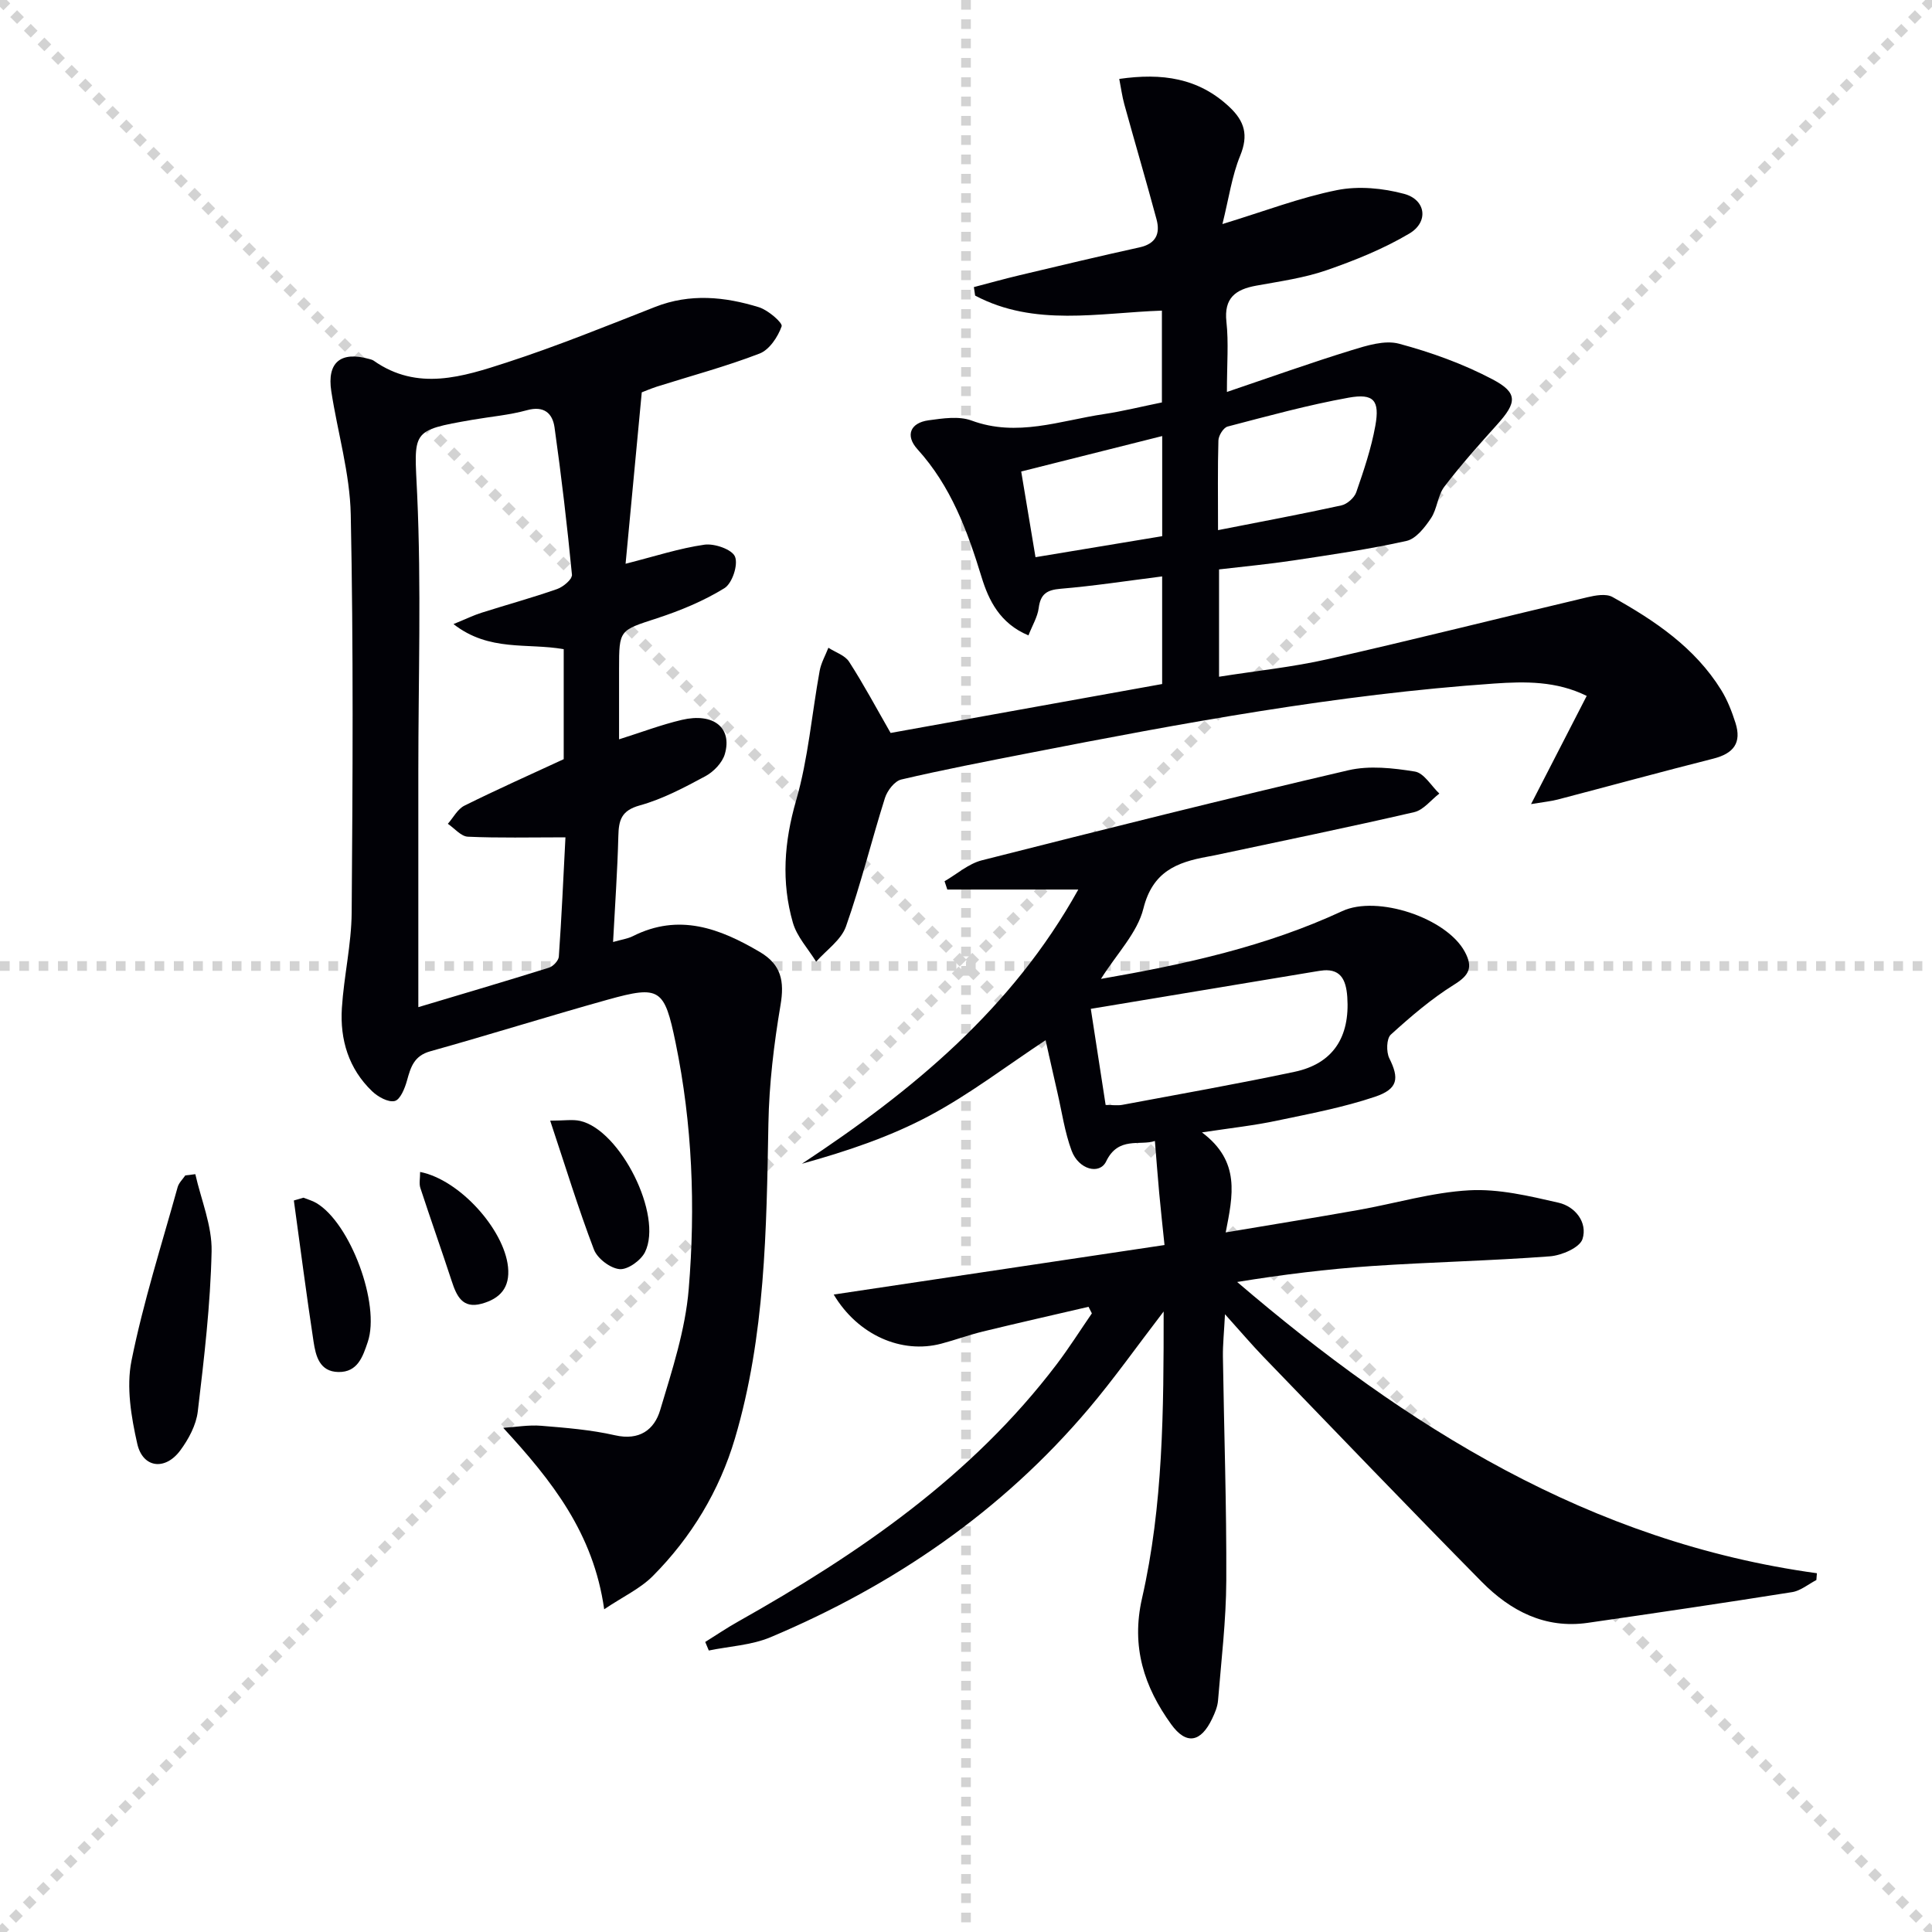 <svg enable-background="new 0 0 400 400" viewBox="0 0 400 400" xmlns="http://www.w3.org/2000/svg"><g stroke="lightgray" stroke-dasharray="1,1" stroke-width="1" transform="scale(2, 2)"><line x1="0" y1="0" x2="200" y2="200"></line><line x1="200" y1="0" x2="0" y2="200"></line><line x1="100" y1="0" x2="100" y2="200"></line><line x1="0" y1="100" x2="200" y2="100"></line></g><path d="m248.85 234.45c8.05 6.02 6.39 13.09 4.92 20.71 9.61-1.62 18.54-3.06 27.44-4.64 7.67-1.36 15.27-3.66 22.98-4.08 6.11-.34 12.43 1.18 18.5 2.57 3.45.79 6.04 4.09 4.95 7.52-.57 1.78-4.33 3.4-6.76 3.58-12.26.93-24.57 1.18-36.84 2.01-9.26.63-18.49 1.77-27.9 3.3 35.04 29.98 73.07 53.85 120.03 60.3-.04.47-.07.94-.11 1.41-1.67.86-3.25 2.22-5.01 2.5-14.08 2.24-28.19 4.32-42.31 6.36-8.87 1.28-16.02-2.48-21.96-8.49-15.19-15.4-30.16-31.01-45.18-46.56-2.41-2.5-4.66-5.15-7.98-8.84-.19 3.73-.46 6.24-.43 8.74.23 15.47.77 30.94.7 46.41-.04 8.28-1.04 16.55-1.71 24.82-.1 1.28-.65 2.58-1.22 3.77-2.34 4.91-5.35 5.49-8.48 1.16-5.6-7.76-8.32-16.05-6.04-26.07 4.38-19.21 4.49-38.86 4.48-59.4-5.52 7.19-10.25 13.9-15.53 20.14-17.98 21.24-40.34 36.55-65.86 47.3-3.95 1.66-8.51 1.87-12.78 2.75-.25-.59-.49-1.18-.74-1.77 2.27-1.41 4.48-2.92 6.81-4.22 24.97-14.05 48.35-30.07 65.94-53.25 2.58-3.4 4.87-7.03 7.3-10.56-.23-.45-.46-.9-.69-1.36-7.3 1.7-14.61 3.35-21.89 5.12-2.9.71-5.71 1.75-8.59 2.51-8.21 2.18-17.27-1.76-22.28-10.17 22.78-3.41 45.26-6.77 68.49-10.25-.38-3.65-.77-7.21-1.1-10.77-.31-3.38-.56-6.76-.89-10.77-3.08 1.04-7.57-1.03-10.09 4.22-1.37 2.85-5.7 1.69-7.15-2.2-1.43-3.85-2.01-8.01-2.94-12.04-.85-3.69-1.67-7.38-2.45-10.85-8.08 5.33-15.68 11.17-24.01 15.62-8.22 4.39-17.18 7.39-26.44 9.96 22.89-15.1 43.51-32.09 57.22-56.77-9.38 0-18.25 0-27.12 0-.19-.57-.38-1.15-.57-1.72 2.56-1.48 4.96-3.63 7.72-4.33 25.24-6.41 50.5-12.73 75.86-18.64 4.37-1.02 9.28-.47 13.79.26 1.89.3 3.39 2.97 5.07 4.56-1.73 1.32-3.28 3.41-5.22 3.85-13.73 3.17-27.54 6-41.33 8.94-.49.1-.98.19-1.47.28-6.36 1.16-11.35 3.1-13.25 10.73-1.25 5.03-5.49 9.32-8.79 14.57 17.52-3.04 34.23-6.73 49.95-14.03 7.27-3.38 21.63 1.41 25.39 8.43 1.68 3.13 1 4.79-2.16 6.75-4.73 2.94-9.04 6.64-13.17 10.39-.9.82-.96 3.57-.31 4.89 2.06 4.14 1.87 6.35-2.98 7.98-6.55 2.2-13.42 3.5-20.2 4.92-4.64 1-9.38 1.51-15.61 2.45zm-19.94-5.68c1.49 0 2.49.15 3.44-.02 11.9-2.23 23.82-4.33 35.66-6.84 7.96-1.68 11.51-7.17 10.93-15.51-.26-3.67-1.45-6.11-5.75-5.4-15.64 2.61-31.29 5.2-47.35 7.87 1.15 7.46 2.1 13.61 3.07 19.9z" fill="#010106"/><path d="m132.87 81.23c-1.15 12.14-2.23 23.58-3.35 35.49 6.07-1.54 11.14-3.21 16.34-3.95 2.07-.29 5.73.99 6.32 2.49.68 1.7-.59 5.53-2.2 6.52-4.3 2.65-9.11 4.64-13.94 6.22-7.79 2.55-7.87 2.32-7.87 10.48v14.59c4.61-1.45 8.74-3.03 13.01-4.03 6.53-1.53 10.47 1.62 8.89 7.08-.52 1.79-2.31 3.66-4.02 4.58-4.37 2.35-8.86 4.74-13.59 6.05-3.86 1.07-4.36 3.08-4.44 6.39-.18 7.13-.69 14.26-1.09 21.89 1.7-.49 3-.66 4.1-1.21 9.53-4.8 17.99-1.63 26.32 3.3 4.42 2.61 5.08 6.05 4.25 10.96-1.37 8.1-2.36 16.35-2.51 24.55-.4 21.97-.64 43.96-6.94 65.22-3.2 10.78-9 20.41-16.98 28.44-2.58 2.6-6.12 4.24-10.08 6.89-2.22-15.75-10.79-26.57-20.9-37.56 2.62-.17 5.26-.64 7.84-.43 5.13.42 10.31.83 15.31 1.97 5.05 1.15 8.13-1.15 9.34-5.21 2.46-8.22 5.21-16.58 5.91-25.05 1.42-17.05.76-34.17-2.72-51.04-2.31-11.18-3.23-11.9-14.01-8.9-12.3 3.43-24.49 7.27-36.78 10.7-3.37.94-4.05 3.28-4.82 6.07-.44 1.59-1.39 3.94-2.53 4.22-1.34.33-3.48-.86-4.68-2.01-4.87-4.66-6.68-10.69-6.27-17.22.42-6.62 1.98-13.2 2.03-19.81.21-27.45.37-54.91-.19-82.34-.17-8.54-2.72-17.03-4.03-25.56-.92-5.98 1.94-8.34 7.84-6.69.32.09.67.17.93.35 9.09 6.4 18.48 3.32 27.55.38 10.39-3.38 20.55-7.51 30.74-11.51 7.22-2.83 14.4-2.12 21.48.07 1.9.59 4.95 3.23 4.7 3.95-.77 2.19-2.54 4.86-4.57 5.64-6.95 2.68-14.18 4.61-21.3 6.86-1.37.46-2.72 1.03-3.09 1.17zm-15.8 92.13c-7.35 0-13.79.16-20.2-.13-1.42-.06-2.77-1.74-4.15-2.67 1.13-1.28 2.01-3.04 3.42-3.75 6.8-3.38 13.74-6.47 20.57-9.63 0-7.66 0-15.25 0-22.77-7.48-1.35-15.41.59-22.82-5.2 2.59-1.06 4.16-1.83 5.81-2.35 5.22-1.66 10.5-3.1 15.66-4.91 1.26-.44 3.15-2.04 3.06-2.94-.99-10.19-2.18-20.37-3.61-30.52-.41-2.91-2.17-4.54-5.71-3.56-3.66 1.01-7.51 1.33-11.27 1.98-12.98 2.26-12.06 2.22-11.46 15.47.87 19.08.24 38.22.24 57.34v48.8c9.02-2.7 18.06-5.36 27.04-8.17.87-.27 1.99-1.46 2.05-2.29.57-8.09.93-16.19 1.37-24.7z" fill="#010106"/><path d="m240.61 141.62c0-7.75 0-14.84 0-22.28-7.26.92-14.13 1.98-21.05 2.56-2.86.24-4.14 1.12-4.51 4-.24 1.83-1.3 3.55-2.12 5.65-5.91-2.46-8.24-7.28-9.7-12.05-2.95-9.64-6.35-18.85-13.28-26.49-2.58-2.85-1.48-5.47 2.29-5.99 2.94-.4 6.28-.92 8.91.05 9.42 3.48 18.31.02 27.37-1.33 3.92-.59 7.79-1.56 12.04-2.42 0-6.23 0-12.44 0-19.01-13.08.45-26.38 3.4-38.67-3.11-.09-.59-.18-1.17-.26-1.76 3.18-.83 6.35-1.72 9.56-2.48 8.23-1.95 16.46-3.93 24.72-5.74 3.43-.75 4.34-2.85 3.53-5.84-2.14-7.95-4.47-15.85-6.66-23.78-.46-1.66-.68-3.38-1.05-5.26 8.84-1.27 16.39-.22 22.8 5.8 3.18 2.99 3.97 5.85 2.24 10.09-1.72 4.19-2.35 8.83-3.68 14.16 8.7-2.66 16.09-5.5 23.73-7.03 4.44-.89 9.49-.41 13.9.78 4.51 1.22 5.12 5.82 1.06 8.22-5.35 3.17-11.25 5.55-17.14 7.59-4.66 1.61-9.66 2.3-14.54 3.19-4.29.78-6.73 2.54-6.18 7.51.47 4.26.1 8.62.1 14.5 9.09-3.08 17.39-6.05 25.8-8.64 3.16-.97 6.87-2.14 9.83-1.35 6.66 1.79 13.31 4.18 19.4 7.4 5.27 2.78 4.99 4.8.96 9.29-3.78 4.2-7.56 8.43-10.98 12.92-1.38 1.82-1.47 4.59-2.76 6.52-1.27 1.9-3.1 4.26-5.06 4.7-7.74 1.73-15.62 2.86-23.47 4.05-5.05.76-10.15 1.24-15.35 1.85v22.22c7.71-1.22 15.23-1.99 22.56-3.65 17.94-4.07 35.78-8.57 53.68-12.8 1.68-.4 3.88-.8 5.21-.06 8.77 4.89 17.07 10.47 22.51 19.25 1.29 2.08 2.21 4.46 2.96 6.81 1.31 4.12-.36 6.34-4.59 7.41-10.76 2.72-21.46 5.65-32.19 8.46-1.36.36-2.79.49-5.54.95 4.15-8.07 7.73-15.03 11.52-22.4-6.29-3.11-12.78-3-19.15-2.56-32.53 2.25-64.52 8.18-96.46 14.42-8.79 1.72-17.59 3.41-26.3 5.45-1.38.32-2.9 2.3-3.38 3.82-2.79 8.84-4.99 17.87-8.07 26.6-.99 2.81-4.06 4.89-6.18 7.3-1.65-2.68-3.97-5.16-4.81-8.07-2.42-8.42-1.82-16.73.67-25.32 2.51-8.68 3.24-17.88 4.87-26.83.3-1.65 1.19-3.19 1.81-4.78 1.46.95 3.43 1.56 4.29 2.9 3.03 4.7 5.67 9.65 8.59 14.74 18.57-3.35 37.3-6.72 56.22-10.13zm11.57-31.86c9.05-1.78 17.32-3.32 25.53-5.12 1.2-.26 2.69-1.58 3.09-2.73 1.56-4.51 3.11-9.09 3.95-13.77.94-5.23-.32-6.74-5.51-5.81-8.44 1.52-16.76 3.81-25.07 5.98-.86.22-1.88 1.86-1.91 2.87-.17 5.78-.08 11.57-.08 18.58zm-37.79 5.6c9.04-1.5 17.72-2.93 26.23-4.35 0-7.26 0-13.82 0-20.73-9.91 2.49-19.43 4.88-29.19 7.34 1.01 6.05 1.93 11.56 2.96 17.74z" fill="#010106"/><path d="m40.44 243.1c1.2 5.32 3.48 10.67 3.37 15.97-.24 11.07-1.55 22.13-2.86 33.15-.33 2.82-1.9 5.74-3.63 8.08-3.13 4.22-7.76 3.65-8.9-1.38-1.26-5.57-2.29-11.73-1.2-17.18 2.44-12.14 6.24-24 9.56-35.96.25-.89 1.04-1.62 1.58-2.42.69-.09 1.38-.18 2.08-.26z" fill="#010106"/><path d="m62.82 247.97c.89.36 1.85.61 2.67 1.1 7.04 4.15 13.29 20.97 10.65 28.77-1.02 3.02-2.08 6.29-6.08 6.22-3.92-.07-4.69-3.34-5.14-6.28-1.48-9.73-2.74-19.49-4.08-29.23.66-.2 1.32-.39 1.98-.58z" fill="#010106"/><path d="m113.91 232.02c2.95 0 4.64-.3 6.19.05 8.32 1.87 17.21 19.55 13.44 27.17-.85 1.72-3.57 3.67-5.26 3.52-1.93-.17-4.6-2.2-5.31-4.05-3.23-8.46-5.88-17.15-9.06-26.69z" fill="#010106"/><path d="m86.98 242.64c8.2 1.61 17.39 11.92 18.2 19.66.45 4.32-1.67 6.58-5.46 7.62-3.97 1.09-5.19-1.6-6.2-4.69-2.11-6.44-4.38-12.83-6.49-19.28-.29-.87-.05-1.93-.05-3.31z" fill="#010106"/></svg>
